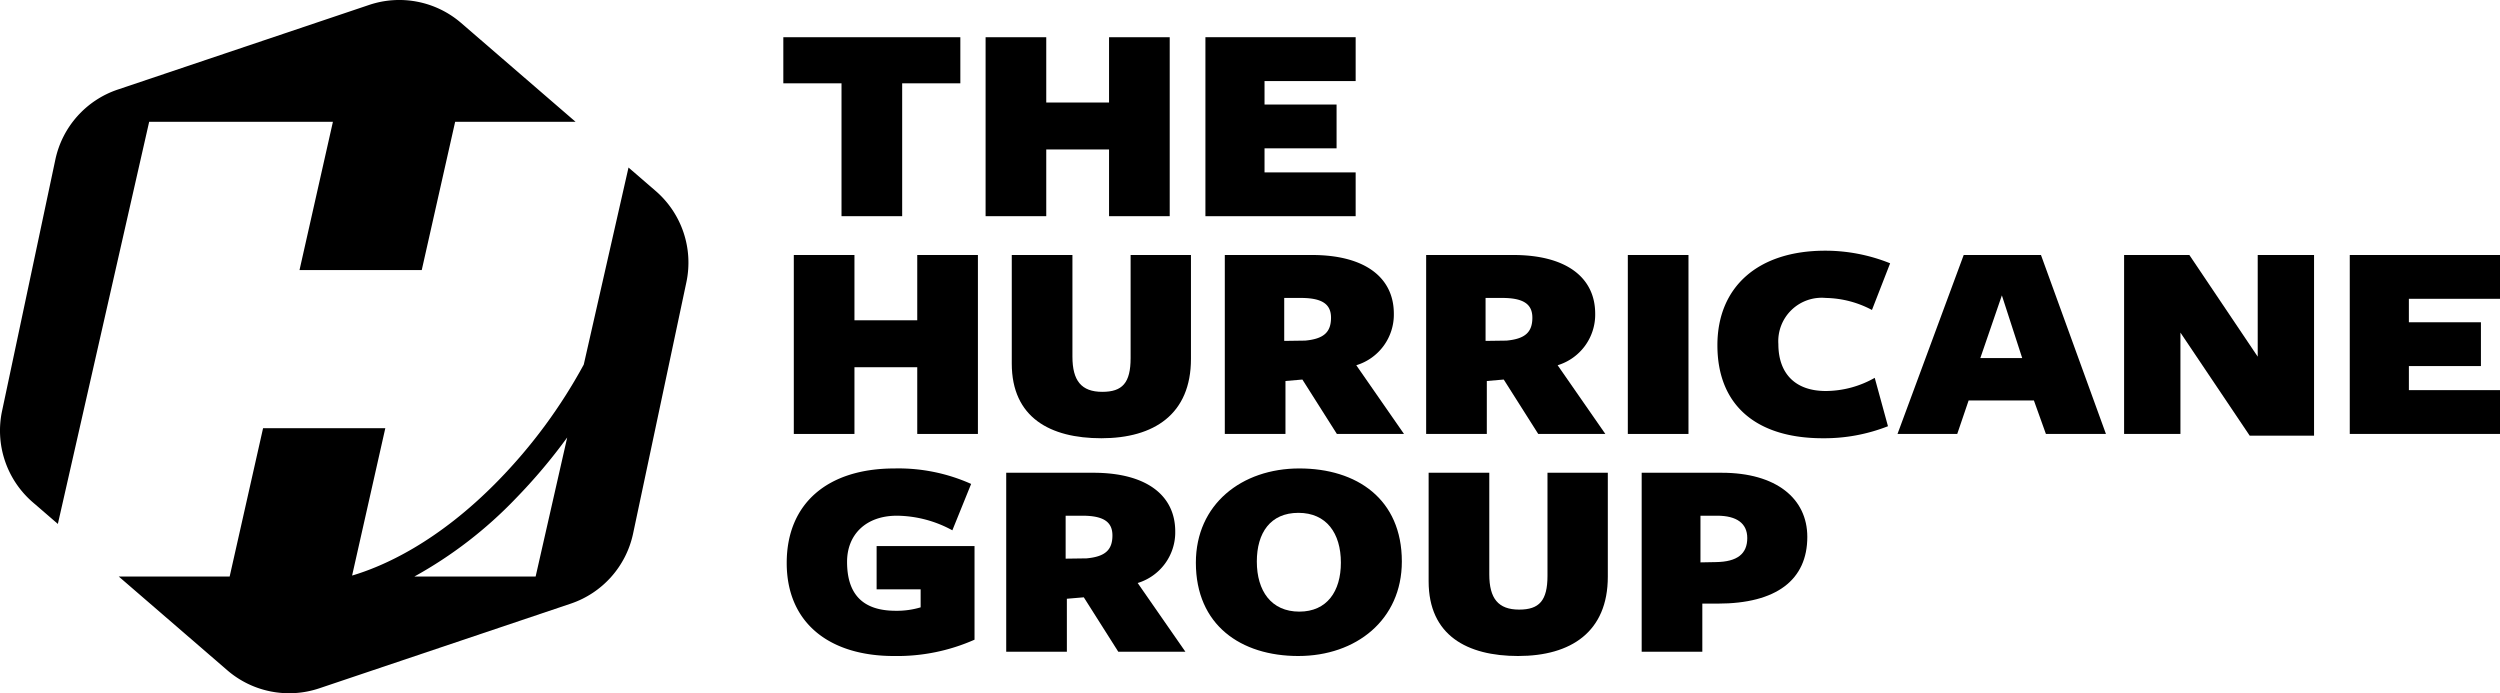 <svg height="59.681" viewBox="0 0 215.222 59.681" width="215.222" xmlns="http://www.w3.org/2000/svg"><path d="m77.667 7.173v11.438h-5.222v-11.438h-5.009v-3.968h15.239v3.968z"/><path d="m95.477 18.611v-5.744h-5.406v5.744h-5.222v-15.406h5.222v5.621h5.406v-5.621h5.222v15.406z"/><path d="m103.773 18.611v-15.406h12.934v3.771h-7.845v2.022h6.202v3.771h-6.202v2.071h7.845v3.771z"/><path d="m78.965 37.358v-5.744h-5.406v5.744h-5.221v-15.406h5.221v5.621h5.406v-5.621h5.222v15.406z"/><path d="m94.814 37.728c-4.4 0-7.712-1.775-7.712-6.434v-9.343h5.222v8.751c0 2.071.768 3.031 2.571 3.031 1.723 0 2.438-.764 2.438-2.908v-8.874h5.195v8.948c0 4.758-3.181 6.829-7.713 6.829z"/><path d="m110.664 37.358h-5.222v-15.406h7.501c4.612 0 7.051 1.972 7.051 5.054a4.558 4.558 0 0 1 -3.233 4.437l4.108 5.916h-5.778l-2.969-4.684-1.457.124zm1.696-8.036c1.59-.148 2.226-.715 2.226-1.972 0-1.134-.716-1.701-2.598-1.701h-1.431v3.698z"/><path d="m127.998 37.358h-5.222v-15.406h7.501c4.612 0 7.051 1.972 7.051 5.054a4.558 4.558 0 0 1 -3.233 4.437l4.108 5.916h-5.778l-2.969-4.684-1.457.124zm1.696-8.036c1.59-.148 2.226-.715 2.226-1.972 0-1.134-.716-1.701-2.598-1.701h-1.431v3.698z"/><path d="m140.137 37.358v-15.406h5.222v15.406z"/><path d="m161.155 26.685a8.783 8.783 0 0 0 -3.976-1.035 3.739 3.739 0 0 0 -4.082 3.969c0 2.489 1.405 4.042 4.082 4.042a8.585 8.585 0 0 0 4.214-1.134l1.14 4.166a14.95 14.95 0 0 1 -5.619 1.035c-5.54 0-9.065-2.687-9.065-8.011 0-5.005 3.473-8.135 9.277-8.135a14.918 14.918 0 0 1 5.593 1.085z"/><path d="m181.298 37.358h-5.168l-1.034-2.884h-5.619l-.981 2.884h-5.142l5.699-15.406h6.652zm-8.959-11.93-1.855 5.398h3.605z"/><path d="m194.364 21.952h4.85v15.555h-5.539l-5.964-8.874v8.726h-4.85v-15.406h5.619l5.884 8.751z"/><path d="m202.288 37.358v-15.406h12.934v3.771h-7.845v2.022h6.203v3.771h-6.202v2.071h7.845v3.771z"/><path d="m76.951 56.475c-5.54 0-9.224-2.834-9.224-8.011 0-5.128 3.525-8.135 9.277-8.135a15.29 15.29 0 0 1 6.6 1.332l-1.617 3.993a10.127 10.127 0 0 0 -4.771-1.257c-2.677 0-4.293 1.627-4.293 3.969 0 2.711 1.272 4.215 4.188 4.215a7.12 7.12 0 0 0 2.146-.296v-1.553h-3.79v-3.722h8.429v8.06a16.433 16.433 0 0 1 -6.944 1.405z"/><path d="m91.846 56.105h-5.222v-15.406h7.501c4.612 0 7.05 1.972 7.05 5.054a4.559 4.559 0 0 1 -3.234 4.437l4.108 5.916h-5.778l-2.968-4.684-1.458.124zm1.696-8.036c1.59-.148 2.226-.715 2.226-1.972 0-1.134-.715-1.701-2.597-1.701h-1.431v3.698z"/><path d="m111.777 56.475c-4.956 0-8.826-2.662-8.826-8.036 0-5.029 3.95-8.111 8.906-8.111s8.826 2.638 8.826 8.011c0 5.03-3.95 8.135-8.906 8.135zm0-12.325c-2.412 0-3.578 1.725-3.578 4.19 0 2.539 1.246 4.314 3.658 4.314 2.385 0 3.578-1.751 3.578-4.215 0-2.539-1.246-4.289-3.658-4.289z"/><path d="m130.702 56.475c-4.4 0-7.713-1.774-7.713-6.434v-9.343h5.222v8.751c0 2.071.769 3.031 2.571 3.031 1.723 0 2.439-.764 2.439-2.908v-8.874h5.194v8.948c-0 4.758-3.18 6.828-7.713 6.828z"/><path d="m147.876 51.964h-1.325v4.141h-5.221v-15.406h6.891c4.692 0 7.368 2.218 7.368 5.521 0 3.698-2.65 5.744-7.712 5.744zm-.053-7.567h-1.432v4.018l1.325-.025c1.855-.025 2.704-.716 2.704-2.071 0-1.258-.901-1.923-2.597-1.923z"/><path d="m28.661 10.483-2.876 12.766h10.523l2.876-12.766h10.363l-9.845-8.502a8.149 8.149 0 0 0 -7.926-1.556l-21.641 7.287a8.149 8.149 0 0 0 -5.371 6.033l-4.587 21.639a8.148 8.148 0 0 0 2.645 7.857l2.159 1.864 7.861-34.622z"/><path d="m56.444 16.439-2.336-2.017-3.851 16.959a45.026 45.026 0 0 1 -7.384 10.01c-5.22 5.343-9.943 7.383-12.561 8.158l2.858-12.684h-10.523l-2.876 12.766h-9.55l9.343 8.069a8.149 8.149 0 0 0 7.926 1.555l21.641-7.287a8.149 8.149 0 0 0 5.371-6.033l4.588-21.639a8.149 8.149 0 0 0 -2.646-7.857zm-20.768 33.192a36.508 36.508 0 0 0 8.738-6.734 48.094 48.094 0 0 0 4.416-5.235l-2.718 11.969z"/></svg>